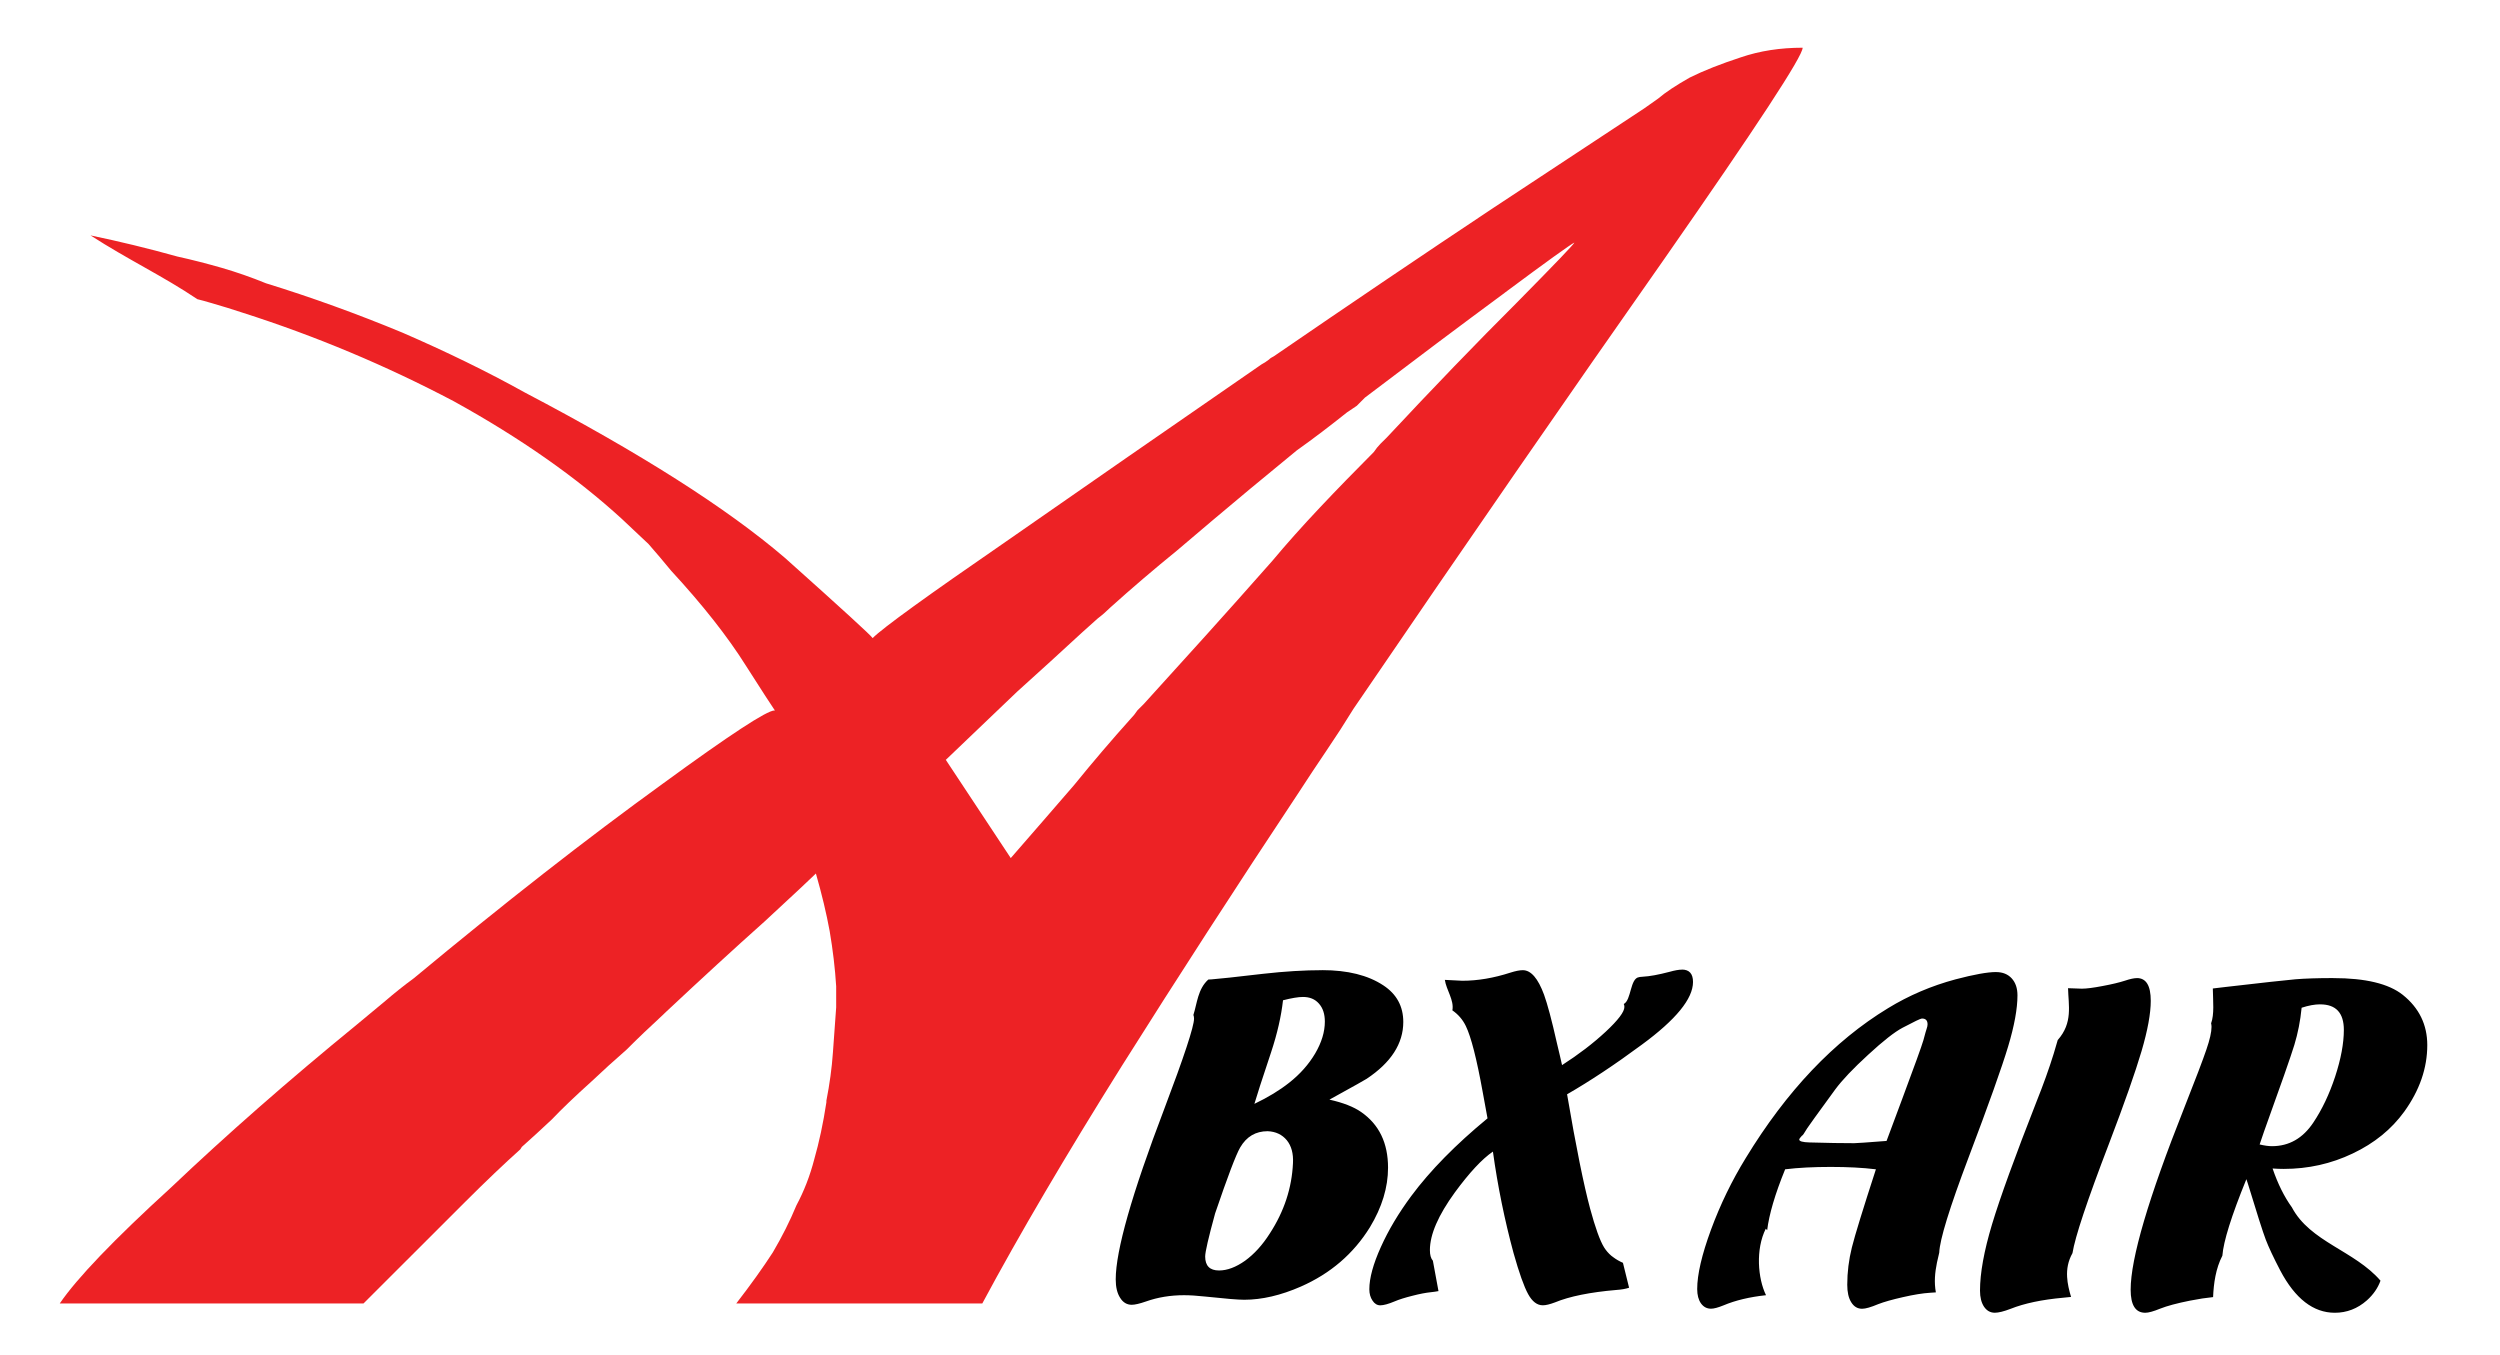 <?xml version="1.0" encoding="UTF-8" standalone="no"?>
<!-- Generator: Adobe Illustrator 14.0.0, SVG Export Plug-In . SVG Version: 6.00 Build 43363)  -->

<svg
   xmlns:dc="http://purl.org/dc/elements/1.1/"
   xmlns:cc="http://creativecommons.org/ns#"
   xmlns:rdf="http://www.w3.org/1999/02/22-rdf-syntax-ns#"
   xmlns:svg="http://www.w3.org/2000/svg"
   xmlns="http://www.w3.org/2000/svg"
   xmlns:sodipodi="http://sodipodi.sourceforge.net/DTD/sodipodi-0.dtd"
   xmlns:inkscape="http://www.inkscape.org/namespaces/inkscape"
   version="1.1"
   id="Layer_1"
   x="0px"
   y="0px"
   width="83"
   height="45"
   viewBox="0 0 83 45"
   enable-background="new 0 0 250 136"
   xml:space="preserve"
   inkscape:version="0.91 r13725"
   sodipodi:docname="ABX_Air.svg"><title
     id="title4152">ABX Air logo</title><defs
     id="defs39" /><sodipodi:namedview
     pagecolor="#ffffff"
     bordercolor="#666666"
     borderopacity="1"
     objecttolerance="10"
     gridtolerance="10"
     guidetolerance="10"
     inkscape:pageopacity="0"
     inkscape:pageshadow="2"
     inkscape:window-width="1366"
     inkscape:window-height="705"
     id="namedview37"
     showgrid="false"
     fit-margin-top="0"
     fit-margin-left="0"
     fit-margin-right="0"
     fit-margin-bottom="0"
     inkscape:zoom="7.0569257"
     inkscape:cx="53.350888"
     inkscape:cy="15.824587"
     inkscape:window-x="-8"
     inkscape:window-y="-8"
     inkscape:window-maximized="1"
     inkscape:current-layer="g3"
     inkscape:showpageshadow="false" /><g
     id="g3"
     transform="translate(-5,-86.13)"><path
       d="m 54.953,95.854 c -1.438,1.061 -2.983,2.22 -4.639,3.478 -0.107,0.107 -0.197,0.2 -0.269,0.271 -0.107,0.072 -0.213,0.144 -0.322,0.216 -0.559,0.446 -1.115,0.871 -1.672,1.266 -0.54,0.449 -1.054,0.871 -1.538,1.268 -0.882,0.736 -1.691,1.417 -2.428,2.047 -0.772,0.628 -1.51,1.258 -2.21,1.888 -0.146,0.144 -0.289,0.269 -0.431,0.375 -0.162,0.146 -0.333,0.298 -0.513,0.46 -0.701,0.646 -1.419,1.303 -2.159,1.968 -0.734,0.702 -1.527,1.457 -2.371,2.266 l 2.156,3.261 c 0.737,-0.843 1.437,-1.655 2.105,-2.426 0.628,-0.774 1.258,-1.51 1.887,-2.211 0.072,-0.072 0.143,-0.161 0.215,-0.269 0.072,-0.072 0.144,-0.144 0.216,-0.216 0.665,-0.736 1.35,-1.492 2.049,-2.263 0.666,-0.74 1.403,-1.564 2.212,-2.482 0.466,-0.558 0.996,-1.152 1.589,-1.781 0.559,-0.593 1.153,-1.202 1.781,-1.833 0.072,-0.106 0.143,-0.196 0.215,-0.268 0.072,-0.072 0.146,-0.144 0.218,-0.216 1.544,-1.654 2.982,-3.146 4.314,-4.475 1.276,-1.293 1.911,-1.957 1.911,-1.995 -0.14,0.072 -0.916,0.628 -2.318,1.671 M 29.444,129.405 c 0.485,-0.628 0.89,-1.194 1.214,-1.696 0.306,-0.521 0.568,-1.04 0.783,-1.561 0.25,-0.467 0.45,-0.978 0.594,-1.536 0.159,-0.556 0.295,-1.184 0.401,-1.886 l 0,-0.052 c 0.109,-0.557 0.181,-1.088 0.216,-1.591 0.037,-0.521 0.072,-1.024 0.109,-1.508 l 0,-0.378 0,-0.321 c -0.037,-0.594 -0.109,-1.206 -0.216,-1.833 -0.109,-0.593 -0.261,-1.231 -0.457,-1.912 -0.143,0.144 -0.711,0.672 -1.698,1.587 -1.028,0.917 -2.113,1.915 -3.263,2.992 l -0.056,0.053 -0.054,0.053 c -0.431,0.397 -0.836,0.781 -1.213,1.16 -0.413,0.36 -0.798,0.71 -1.158,1.051 -0.559,0.503 -0.999,0.925 -1.323,1.266 -0.341,0.321 -0.674,0.626 -0.998,0.914 l -0.053,0.083 c -0.52,0.465 -1.135,1.05 -1.835,1.749 -0.699,0.7 -1.823,1.825 -3.37,3.367 l -1.536,0 -3.478,0 -3.481,0 -1.589,0 c 0.575,-0.843 1.804,-2.127 3.694,-3.85 1.834,-1.742 3.891,-3.548 6.174,-5.413 0.306,-0.253 0.621,-0.514 0.943,-0.783 0.29,-0.249 0.605,-0.503 0.945,-0.752 2.983,-2.479 5.743,-4.635 8.277,-6.468 2.213,-1.616 3.445,-2.422 3.694,-2.422 l 0.019,0.005 0.038,0.046 -0.038,-0.046 c -0.104,-0.151 -0.425,-0.646 -0.963,-1.489 -0.61,-0.971 -1.438,-2.022 -2.482,-3.153 -0.249,-0.306 -0.503,-0.601 -0.752,-0.888 -0.307,-0.288 -0.602,-0.567 -0.89,-0.838 -1.511,-1.382 -3.371,-2.686 -5.584,-3.907 -2.247,-1.183 -4.582,-2.164 -7.011,-2.939 -0.324,-0.108 -0.673,-0.215 -1.051,-0.324 -0.149,-0.045 -0.295,-0.085 -0.444,-0.122 -1.134,-0.764 -2.294,-1.308 -3.548,-2.118 0.955,0.2 1.916,0.431 2.884,0.702 0.488,0.107 0.978,0.234 1.472,0.375 0.492,0.143 0.982,0.314 1.47,0.513 1.508,0.465 3.019,1.012 4.529,1.638 1.453,0.63 2.814,1.292 4.072,1.992 3.827,2.007 6.704,3.838 8.628,5.486 1.906,1.704 2.874,2.589 2.912,2.664 0.34,-0.341 1.816,-1.407 4.421,-3.201 2.57,-1.79 5.402,-3.755 8.493,-5.888 0.075,-0.037 0.154,-0.09 0.245,-0.159 0.034,-0.037 0.091,-0.075 0.162,-0.109 2.534,-1.739 4.962,-3.38 7.282,-4.923 2.281,-1.505 3.952,-2.606 5.015,-3.307 l 0.458,-0.323 c 0.252,-0.215 0.604,-0.446 1.051,-0.699 0.465,-0.232 1.033,-0.455 1.698,-0.673 0.631,-0.215 1.312,-0.319 2.052,-0.319 0,0.288 -1.53,2.619 -4.586,7.002 -3.127,4.454 -6.572,9.435 -10.327,14.947 -0.287,0.468 -0.582,0.925 -0.888,1.375 -0.327,0.484 -0.643,0.96 -0.946,1.428 -2.049,3.087 -4,6.106 -5.852,9.046 -1.869,2.984 -3.415,5.614 -4.637,7.893 l -8.17,0"
       id="path5"
       inkscape:connector-curvature="0"
       style="fill:#ed2225" /><path
       style="fill:#000000"
       d="m 60.841,118.322 c -0.101,0 -0.239,0.024 -0.409,0.072 -0.374,0.098 -0.666,0.151 -0.881,0.162 -0.038,0.003 -0.075,0.008 -0.11,0.01 l -0.024,0.006 c -0.301,0.034 -0.254,0.762 -0.508,0.891 0.014,0.026 0.021,0.056 0.021,0.098 0,0.163 -0.208,0.437 -0.623,0.824 -0.418,0.388 -0.899,0.755 -1.447,1.107 -0.033,-0.147 -0.088,-0.393 -0.171,-0.734 -0.17,-0.758 -0.314,-1.292 -0.426,-1.603 -0.2,-0.542 -0.433,-0.815 -0.707,-0.815 -0.104,0 -0.24,0.027 -0.41,0.081 -0.556,0.18 -1.086,0.27 -1.598,0.27 l -0.579,-0.029 c 0.049,0.337 0.314,0.674 0.25,1.012 0.189,0.131 0.341,0.301 0.447,0.521 0.175,0.361 0.361,1.091 0.559,2.186 0.093,0.505 0.147,0.799 0.161,0.878 -1.054,0.869 -1.901,1.729 -2.532,2.579 -0.417,0.564 -0.755,1.127 -1.009,1.693 -0.255,0.564 -0.383,1.035 -0.383,1.403 0,0.151 0.037,0.276 0.107,0.378 0.066,0.103 0.155,0.155 0.255,0.155 0.112,0 0.271,-0.044 0.479,-0.131 0.147,-0.063 0.344,-0.125 0.589,-0.186 0.245,-0.064 0.447,-0.101 0.601,-0.117 0.1,-0.011 0.189,-0.023 0.265,-0.038 l -0.186,-1.008 c -0.066,-0.075 -0.099,-0.193 -0.099,-0.353 0,-0.522 0.278,-1.156 0.828,-1.915 0.482,-0.656 0.902,-1.109 1.264,-1.356 0.159,1.152 0.389,2.273 0.684,3.365 0.187,0.665 0.349,1.119 0.486,1.368 0.136,0.247 0.299,0.371 0.487,0.37 0.101,0 0.234,-0.033 0.402,-0.096 0.484,-0.2 1.163,-0.338 2.039,-0.413 0.17,-0.011 0.312,-0.037 0.423,-0.074 l -0.204,-0.827 c -0.122,-0.053 -0.231,-0.117 -0.324,-0.188 l -0.064,-0.048 c -0.093,-0.079 -0.173,-0.173 -0.237,-0.274 -0.139,-0.224 -0.293,-0.656 -0.466,-1.293 -0.207,-0.771 -0.466,-2.037 -0.764,-3.792 0.761,-0.438 1.589,-0.987 2.481,-1.647 1.134,-0.832 1.7,-1.526 1.7,-2.082 0,-0.273 -0.123,-0.412 -0.37,-0.412 z m -11.943,0.018 c -0.589,0 -1.241,0.039 -1.96,0.12 -0.929,0.109 -1.498,0.17 -1.713,0.185 -0.037,0.003 -0.072,0.006 -0.109,0.006 -0.349,0.314 -0.371,0.787 -0.495,1.175 0.014,0.037 0.021,0.078 0.021,0.123 0,0.258 -0.33,1.26 -0.992,3.007 -1.073,2.815 -1.608,4.698 -1.608,5.648 0,0.258 0.048,0.462 0.147,0.614 0.095,0.154 0.224,0.231 0.385,0.231 0.101,0 0.261,-0.036 0.476,-0.111 0.386,-0.137 0.806,-0.207 1.259,-0.207 0.197,0 0.434,0.015 0.708,0.045 0.663,0.071 1.092,0.106 1.291,0.106 0.59,0 1.217,-0.147 1.879,-0.437 0.985,-0.433 1.749,-1.09 2.293,-1.968 0.402,-0.664 0.603,-1.325 0.603,-1.978 0,-0.821 -0.296,-1.436 -0.895,-1.851 -0.245,-0.17 -0.593,-0.308 -1.051,-0.41 0.822,-0.454 1.235,-0.684 1.235,-0.691 0.811,-0.539 1.217,-1.17 1.217,-1.888 0,-0.52 -0.222,-0.925 -0.661,-1.214 -0.511,-0.338 -1.188,-0.506 -2.027,-0.506 z m 22.372,0.062 c -0.284,0 -0.733,0.081 -1.345,0.242 -0.801,0.215 -1.549,0.534 -2.242,0.958 -1.795,1.09 -3.37,2.751 -4.725,4.977 -0.461,0.751 -0.845,1.542 -1.152,2.375 -0.306,0.832 -0.459,1.49 -0.459,1.973 0,0.199 0.043,0.359 0.125,0.475 0.085,0.118 0.196,0.177 0.334,0.177 0.097,0 0.236,-0.038 0.418,-0.112 0.389,-0.164 0.858,-0.277 1.408,-0.336 -0.272,-0.557 -0.351,-1.522 -0.008,-2.208 l 0.046,0.05 c 0.063,-0.52 0.259,-1.194 0.597,-2.022 0.44,-0.054 0.944,-0.079 1.514,-0.079 0.559,0 1.057,0.025 1.499,0.079 -0.427,1.315 -0.693,2.177 -0.797,2.592 -0.103,0.413 -0.154,0.827 -0.154,1.242 0,0.245 0.043,0.441 0.134,0.583 0.089,0.143 0.208,0.213 0.36,0.213 0.113,0 0.291,-0.051 0.533,-0.153 0.193,-0.075 0.468,-0.153 0.823,-0.233 0.356,-0.081 0.654,-0.13 0.898,-0.145 0.071,-0.005 0.133,-0.009 0.194,-0.013 -0.062,-0.337 -0.031,-0.655 0.036,-0.988 0.022,-0.107 0.048,-0.217 0.076,-0.331 0.016,-0.43 0.341,-1.484 0.975,-3.163 0.669,-1.766 1.105,-2.993 1.312,-3.682 0.207,-0.689 0.31,-1.255 0.31,-1.696 0,-0.236 -0.062,-0.423 -0.191,-0.565 -0.125,-0.137 -0.298,-0.209 -0.52,-0.209 z m 11.191,0.2 c -0.518,0 -0.933,0.014 -1.25,0.04 -0.316,0.028 -1.097,0.114 -2.343,0.258 -0.156,0.019 -0.288,0.034 -0.402,0.048 0.007,0.432 0.053,0.855 -0.057,1.156 0.008,0.035 0.014,0.073 0.014,0.118 0,0.172 -0.057,0.424 -0.171,0.755 -0.113,0.334 -0.359,0.983 -0.741,1.949 -1.182,2.979 -1.773,4.986 -1.773,6.023 0,0.51 0.161,0.765 0.486,0.765 0.107,0 0.272,-0.046 0.492,-0.136 0.232,-0.092 0.561,-0.18 0.99,-0.266 0.292,-0.058 0.546,-0.096 0.769,-0.118 0.019,-0.455 0.087,-0.949 0.308,-1.375 0.035,-0.47 0.297,-1.313 0.797,-2.54 l 0.049,0.146 c 0.3,0.988 0.498,1.607 0.594,1.86 0.096,0.252 0.258,0.596 0.483,1.028 0.494,0.935 1.098,1.401 1.81,1.401 0.398,0 0.753,-0.137 1.064,-0.411 0.215,-0.193 0.365,-0.41 0.453,-0.654 -0.863,-0.999 -2.337,-1.286 -2.943,-2.436 -0.253,-0.35 -0.466,-0.779 -0.64,-1.289 0.13,0.01 0.252,0.014 0.371,0.014 0.809,0 1.574,-0.17 2.289,-0.512 0.719,-0.341 1.287,-0.804 1.712,-1.39 0.51,-0.709 0.764,-1.446 0.764,-2.21 -3.33e-4,-0.675 -0.271,-1.233 -0.813,-1.666 -0.466,-0.371 -1.237,-0.557 -2.309,-0.557 z m -6.514,10e-4 c -0.098,0 -0.231,0.029 -0.403,0.087 -0.182,0.059 -0.428,0.118 -0.739,0.176 -0.308,0.059 -0.537,0.088 -0.687,0.088 l -0.459,-0.016 c 0.013,0.574 0.165,1.148 -0.343,1.722 -0.035,0.13 -0.079,0.28 -0.133,0.452 -0.157,0.507 -0.347,1.033 -0.566,1.58 -0.723,1.845 -1.217,3.207 -1.483,4.09 -0.264,0.881 -0.398,1.614 -0.398,2.199 0,0.22 0.045,0.398 0.133,0.531 0.09,0.133 0.209,0.201 0.359,0.201 0.123,0 0.299,-0.044 0.524,-0.13 0.457,-0.182 1.041,-0.305 1.75,-0.369 0.096,-0.01 0.182,-0.018 0.257,-0.026 -0.066,-0.221 -0.119,-0.443 -0.131,-0.663 -0.015,-0.264 0.03,-0.527 0.178,-0.791 0.084,-0.533 0.488,-1.744 1.214,-3.638 0.515,-1.35 0.874,-2.374 1.079,-3.068 0.204,-0.694 0.306,-1.252 0.306,-1.67 0,-0.505 -0.153,-0.756 -0.459,-0.756 z m -27.689,0.626 c 0.224,0 0.399,0.071 0.53,0.22 0.133,0.148 0.197,0.348 0.197,0.598 0,0.34 -0.107,0.692 -0.32,1.056 -0.215,0.364 -0.503,0.689 -0.865,0.974 -0.316,0.251 -0.702,0.485 -1.154,0.701 0.064,-0.226 0.249,-0.797 0.555,-1.715 0.206,-0.622 0.336,-1.197 0.395,-1.724 0.287,-0.073 0.508,-0.11 0.662,-0.11 z m 33.773,0.246 c 0.523,0 0.785,0.283 0.785,0.848 -3.33e-4,0.447 -0.097,0.964 -0.289,1.55 -0.193,0.585 -0.435,1.093 -0.723,1.524 -0.348,0.524 -0.807,0.786 -1.374,0.786 -0.118,0 -0.255,-0.02 -0.41,-0.057 l 0.145,-0.426 c 0.554,-1.534 0.89,-2.496 1.008,-2.881 0.117,-0.386 0.199,-0.797 0.241,-1.232 0.23,-0.075 0.435,-0.113 0.617,-0.113 z m -13.221,0.47 c 0.123,0 0.185,0.064 0.185,0.193 -3.33e-4,0.042 -0.011,0.095 -0.032,0.153 -0.013,0.028 -0.045,0.151 -0.105,0.371 -0.063,0.215 -0.297,0.858 -0.695,1.927 -0.284,0.769 -0.46,1.241 -0.529,1.42 -0.642,0.05 -0.999,0.075 -1.074,0.075 -0.388,0 -0.883,-0.007 -1.485,-0.025 -0.227,-0.006 -0.34,-0.038 -0.34,-0.096 0,-0.023 0.032,-0.067 0.094,-0.133 0.011,0.012 0.068,-0.068 0.17,-0.241 0.021,-0.039 0.331,-0.467 0.931,-1.29 0.231,-0.312 0.596,-0.696 1.094,-1.152 0.497,-0.458 0.879,-0.758 1.142,-0.896 0.385,-0.204 0.601,-0.307 0.643,-0.307 z m -21.724,3.741 c 0.269,0.011 0.482,0.113 0.637,0.301 0.154,0.191 0.22,0.443 0.204,0.756 -0.037,0.825 -0.292,1.604 -0.769,2.338 -0.245,0.386 -0.521,0.687 -0.821,0.905 -0.304,0.215 -0.592,0.324 -0.865,0.324 -0.306,0 -0.46,-0.154 -0.46,-0.464 0,-0.152 0.109,-0.625 0.33,-1.431 0.415,-1.218 0.692,-1.949 0.833,-2.191 0.211,-0.36 0.513,-0.538 0.912,-0.538 z"
       id="path7"
       inkscape:connector-curvature="0" /></g></svg>